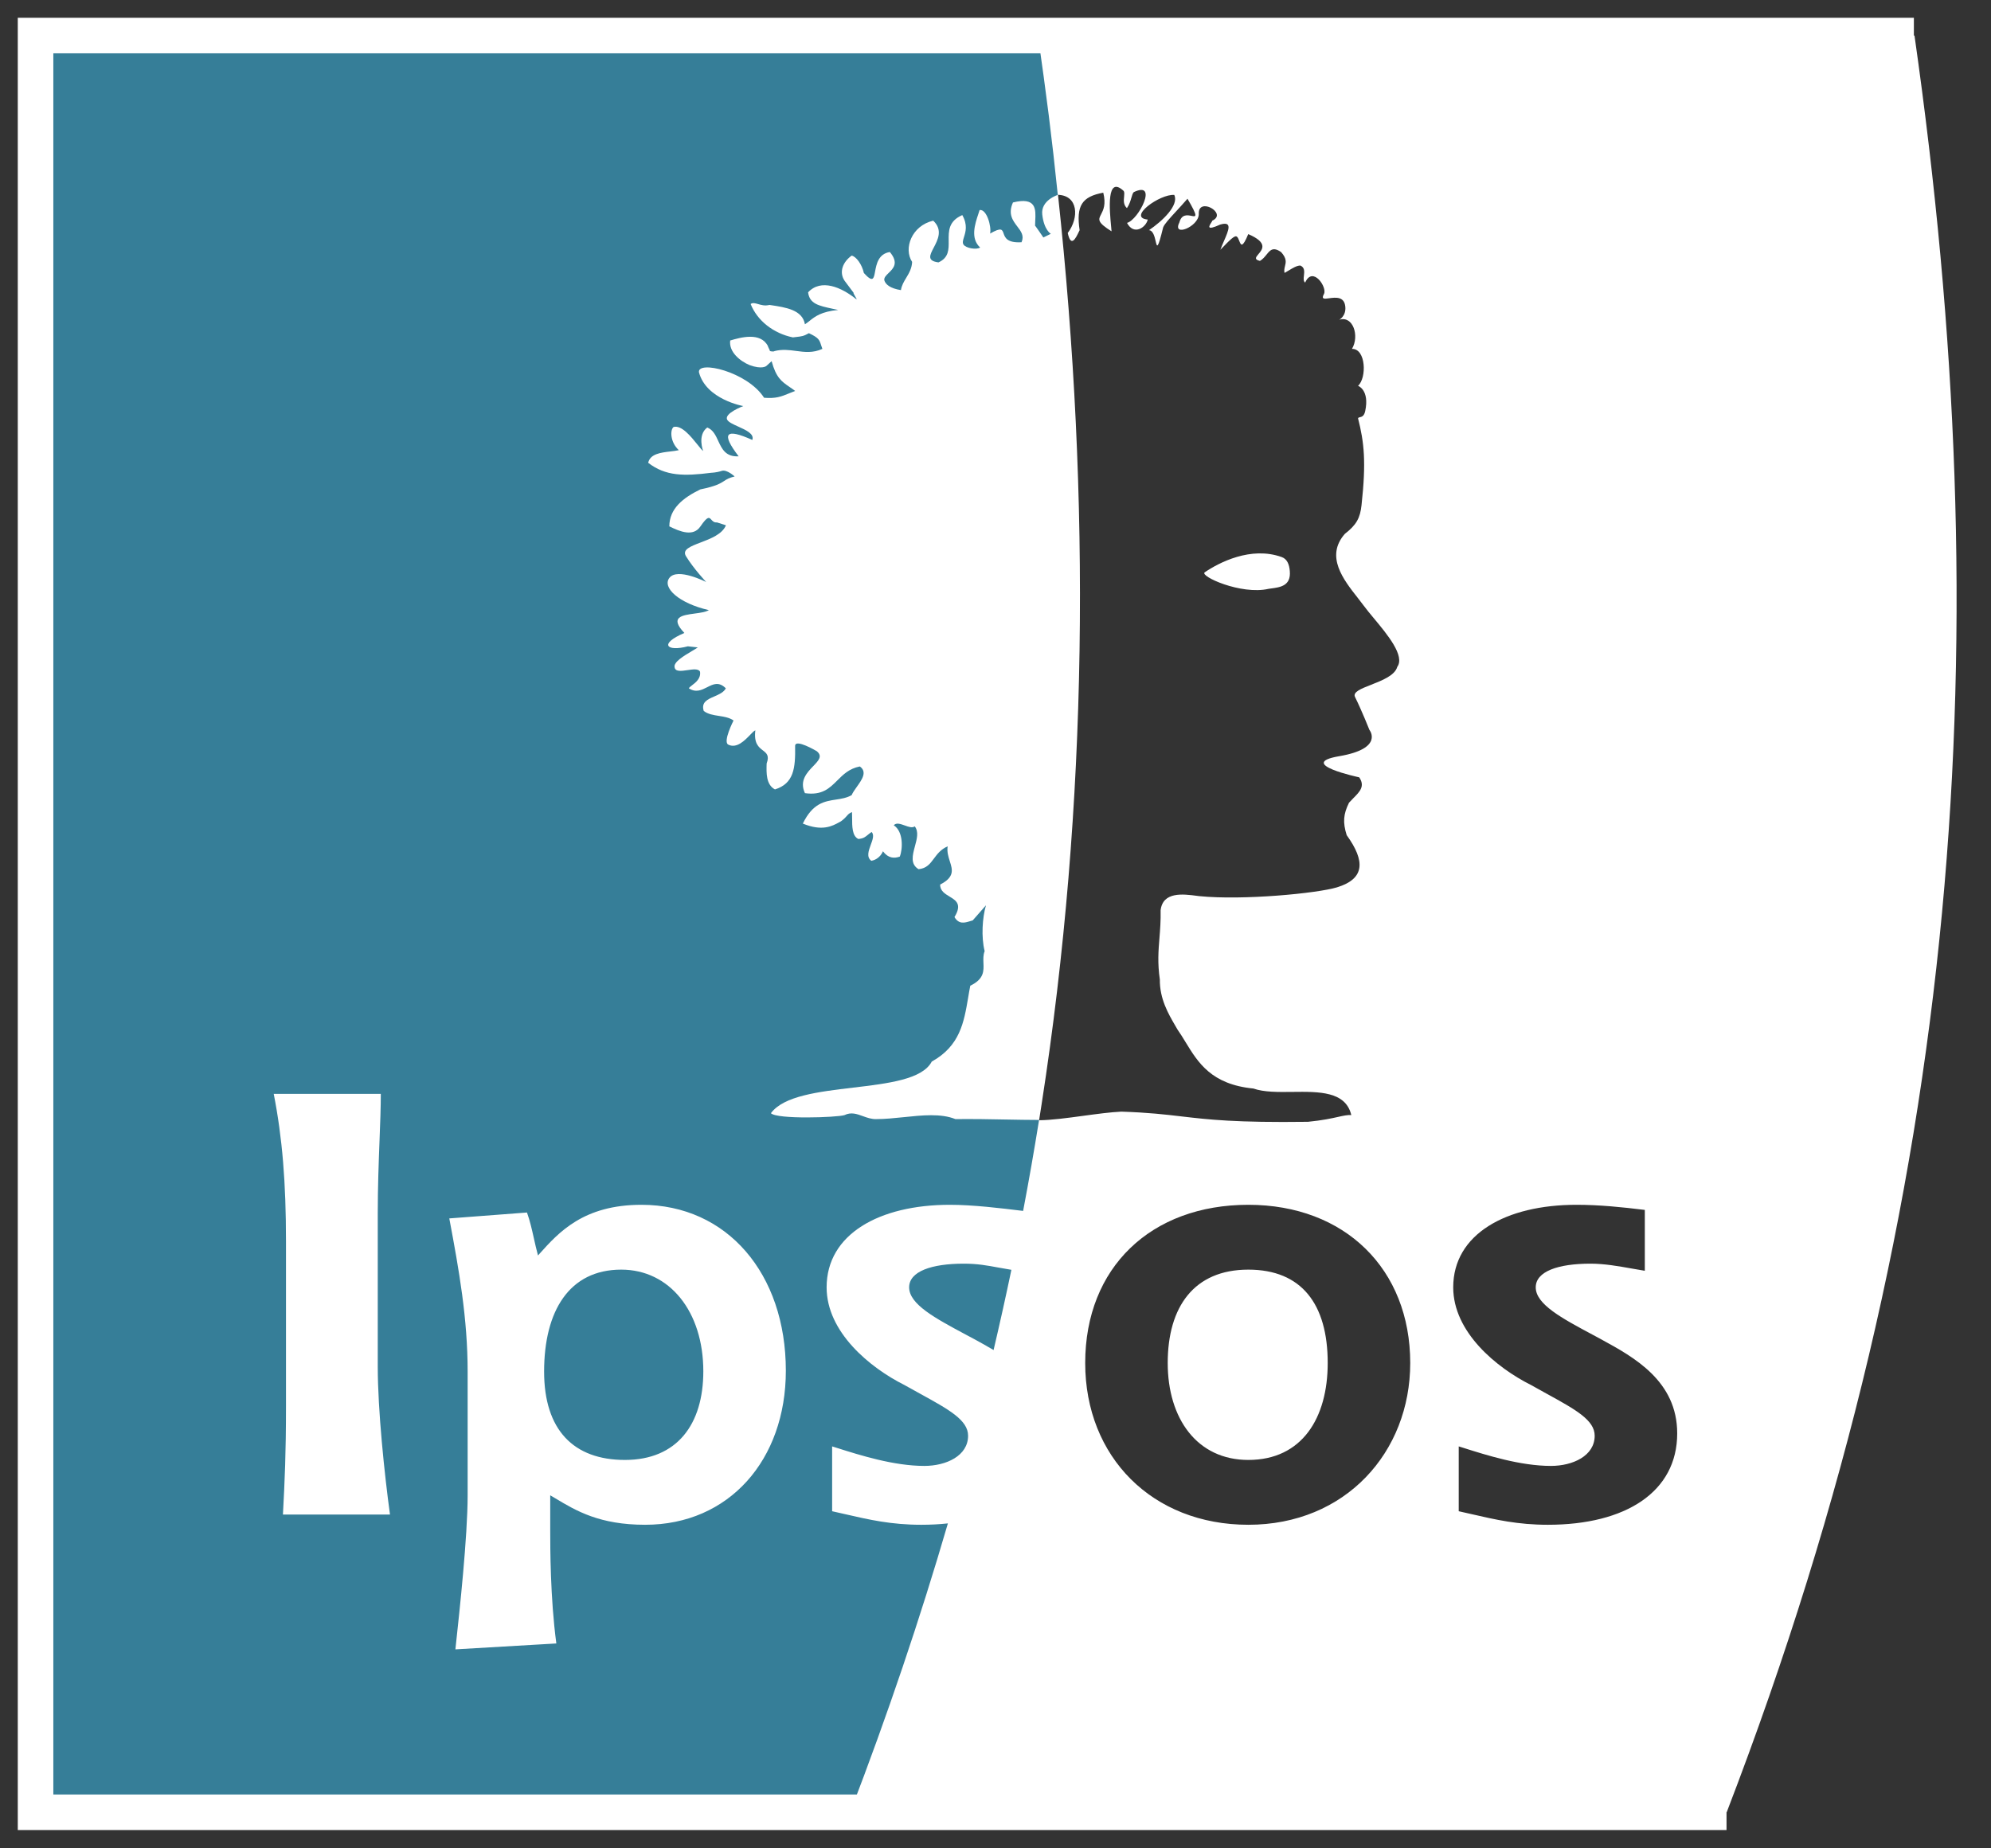 <svg width="56" height="52" viewBox="0 0 56 52" fill="none" xmlns="http://www.w3.org/2000/svg">
    <rect x="0" y="0" width="56" height="52" fill="#333333" stroke="none"/>
    <path d="M22.438 19.89L22.215 20.083C22.706 20.261 23.24 19.917 23.348 19.622L23.372 19.303C22.983 19.393 22.597 19.588 22.438 19.89Z" fill="white" />
    <path d="M25.111 21.444L24.723 21.42C24.723 21.766 24.832 22.047 25.195 22.27L25.484 22.335C25.881 21.99 25.351 21.639 25.111 21.444Z" fill="white" />
    <path d="M21.219 13.306L20.93 13.514C21.519 13.728 22.002 13.41 22.214 12.98L22.31 12.588C21.842 12.695 21.48 12.692 21.219 13.306Z" fill="white" />
    <path d="M21.244 15.277L21.158 14.955C20.69 15.062 20.343 15.237 20.152 15.599V15.853C20.742 16.068 21.054 15.532 21.244 15.277Z" fill="white" />
    <path d="M19.789 18.185L19.983 18.303C20.628 18.516 20.671 17.988 20.83 17.776L21.079 17.555C20.48 17.437 19.948 17.884 19.789 18.185Z" fill="white" />
    <path d="M23.596 8.912L23.363 9.024C23.428 9.441 24.36 9.906 24.594 9.573L24.628 9.177C24.323 8.969 24.011 8.856 23.596 8.912Z" fill="white" />
    <path d="M26.835 7.846L26.476 7.736C26.283 8.013 26.182 8.224 26.385 8.702L26.571 9.08C26.996 8.66 27.415 8.264 26.835 7.846Z" fill="white" />
    <path fill-rule="evenodd" clip-rule="evenodd" d="M1.004 1V50.985H48.566C55.294 33.487 56.226 17.67 53.848 1H1.004ZM33.885 16.101C33.732 16.206 34.903 16.744 35.68 16.566C35.7 16.563 35.721 16.56 35.743 16.557C36.01 16.522 36.314 16.483 36.278 16.067C36.263 15.875 36.201 15.727 36.053 15.673C35.183 15.358 34.281 15.831 33.885 16.101ZM38.191 16.823L38.191 16.823L38.191 16.823C38.251 16.899 38.309 16.973 38.36 17.043C38.431 17.141 38.531 17.261 38.64 17.392L38.64 17.392C39.023 17.852 39.523 18.453 39.3 18.762C39.232 19.003 38.873 19.144 38.566 19.264C38.283 19.375 38.044 19.469 38.112 19.608C38.308 20.005 38.517 20.534 38.517 20.534C38.517 20.534 38.939 21.057 37.669 21.274C36.429 21.486 38.23 21.869 38.23 21.869C38.4 22.117 38.247 22.272 38.067 22.453L38.067 22.453C38.026 22.495 37.983 22.538 37.943 22.583C37.784 22.907 37.764 23.133 37.878 23.496C38.407 24.23 38.388 24.724 37.604 24.964C37.055 25.131 34.97 25.335 33.729 25.211L33.667 25.203C33.275 25.152 32.706 25.078 32.644 25.61C32.65 25.912 32.63 26.158 32.611 26.394C32.582 26.753 32.555 27.088 32.622 27.556C32.616 28.101 32.862 28.524 33.062 28.866L33.09 28.914L33.12 28.966C33.2 29.079 33.273 29.2 33.348 29.322C33.698 29.895 34.073 30.509 35.254 30.624C35.553 30.729 35.953 30.724 36.357 30.719C37.098 30.71 37.85 30.701 38.007 31.37C37.895 31.365 37.79 31.388 37.637 31.422C37.454 31.463 37.203 31.519 36.789 31.56C34.755 31.587 33.991 31.497 33.237 31.409C32.767 31.354 32.302 31.299 31.537 31.274C31.219 31.29 30.843 31.341 30.467 31.392L30.467 31.392C30.026 31.452 29.583 31.512 29.226 31.517L29.297 31.064C30.609 22.618 30.677 14.004 29.758 5.481C30.327 5.5 30.358 6.122 30.032 6.555C30.124 6.979 30.258 6.7 30.343 6.523L30.356 6.496L30.366 6.476C30.265 5.791 30.428 5.531 31.031 5.421C31.114 5.751 31.03 5.913 30.97 6.029C30.892 6.178 30.855 6.251 31.264 6.508C31.262 6.474 31.257 6.426 31.252 6.37C31.209 5.926 31.113 4.913 31.607 5.374C31.628 5.411 31.623 5.467 31.617 5.531C31.606 5.636 31.594 5.762 31.697 5.855C31.767 5.752 31.798 5.646 31.823 5.56C31.843 5.491 31.859 5.435 31.889 5.405C32.588 5.074 32.026 6.184 31.699 6.271C31.896 6.641 32.238 6.389 32.282 6.177C31.695 6.122 32.624 5.452 33.028 5.484C33.167 5.775 32.689 6.224 32.316 6.476C32.434 6.483 32.476 6.662 32.505 6.787C32.545 6.958 32.561 7.026 32.716 6.396C32.754 6.3 32.891 6.152 33.079 5.947C33.175 5.843 33.284 5.724 33.4 5.591C33.705 6.112 33.648 6.101 33.512 6.073C33.4 6.051 33.235 6.018 33.172 6.257C32.961 6.681 33.707 6.382 33.718 6.031C33.683 5.515 34.546 6.004 34.097 6.208C34.098 6.217 34.084 6.239 34.067 6.265C34.008 6.357 33.916 6.502 34.317 6.319C34.673 6.213 34.558 6.477 34.427 6.778C34.391 6.861 34.354 6.946 34.325 7.027L34.349 7.002C34.593 6.75 34.728 6.611 34.788 6.657C34.818 6.679 34.838 6.729 34.856 6.777C34.903 6.895 34.941 6.994 35.109 6.586C35.669 6.826 35.509 7.016 35.395 7.15C35.322 7.237 35.268 7.301 35.438 7.34C35.515 7.296 35.569 7.229 35.62 7.167C35.722 7.04 35.807 6.933 36.035 7.094C36.196 7.274 36.169 7.381 36.142 7.488C36.128 7.548 36.113 7.607 36.13 7.678C36.171 7.655 36.21 7.632 36.248 7.609C36.367 7.537 36.471 7.474 36.572 7.47C36.701 7.523 36.687 7.643 36.675 7.753C36.665 7.836 36.657 7.912 36.71 7.949C36.923 7.468 37.339 8.089 37.238 8.271C37.155 8.423 37.249 8.41 37.386 8.391C37.562 8.367 37.81 8.333 37.839 8.628C37.865 8.893 37.668 8.996 37.668 8.996C38.057 8.87 38.243 9.453 38.026 9.815C38.422 9.807 38.445 10.634 38.197 10.854C38.197 10.854 38.525 10.968 38.399 11.563C38.368 11.709 38.302 11.725 38.252 11.737C38.227 11.742 38.206 11.747 38.197 11.768C38.368 12.445 38.43 12.98 38.295 14.213C38.256 14.569 38.157 14.763 37.825 15.02C37.271 15.653 37.783 16.304 38.191 16.823ZM35.111 42.897C37.843 42.897 39.665 40.856 39.665 38.346C39.665 35.703 37.826 33.895 35.111 33.895C32.38 33.895 30.523 35.653 30.523 38.346C30.523 40.99 32.414 42.897 35.111 42.897ZM32.844 38.346C32.844 36.767 33.583 35.719 35.111 35.719C36.606 35.719 37.344 36.684 37.344 38.346C37.344 39.892 36.623 41.073 35.111 41.073C33.669 41.073 32.844 39.909 32.844 38.346ZM45.902 35.689C46.022 35.71 46.142 35.731 46.263 35.751V34.039C45.627 33.961 44.99 33.895 44.34 33.895C42.353 33.895 40.874 34.723 40.874 36.217C40.874 37.481 42.095 38.479 43.057 38.962C43.212 39.049 43.361 39.131 43.5 39.208C44.317 39.657 44.853 39.952 44.853 40.392C44.853 40.958 44.238 41.241 43.622 41.241C42.762 41.241 41.811 40.939 41.17 40.736C41.121 40.721 41.074 40.706 41.029 40.692V42.516C41.154 42.544 41.276 42.572 41.396 42.599C42.069 42.754 42.693 42.897 43.537 42.897C45.73 42.897 47.174 41.969 47.174 40.326C47.174 38.85 45.955 38.182 45.047 37.686L45.008 37.664C44.937 37.626 44.867 37.588 44.797 37.551C43.928 37.086 43.195 36.694 43.195 36.217C43.195 35.768 43.827 35.551 44.733 35.551C45.128 35.551 45.512 35.62 45.902 35.689Z" fill="white" />
    <path fill-rule="evenodd" clip-rule="evenodd" d="M28.777 34.067C28.939 33.215 29.088 32.365 29.224 31.517L29.222 31.508C28.91 31.507 28.607 31.502 28.3 31.496L28.299 31.496H28.299H28.299C27.845 31.487 27.382 31.479 26.872 31.484C26.467 31.32 25.94 31.375 25.415 31.43C25.153 31.457 24.892 31.484 24.647 31.484C24.511 31.488 24.389 31.444 24.271 31.401C24.101 31.339 23.939 31.28 23.752 31.372C23.535 31.439 21.856 31.496 21.683 31.318C22.04 30.831 23.025 30.714 23.992 30.599C24.978 30.482 25.944 30.368 26.207 29.866C27.001 29.425 27.113 28.76 27.23 28.072L27.23 28.071C27.249 27.958 27.268 27.845 27.291 27.731C27.68 27.545 27.671 27.317 27.661 27.09C27.657 26.978 27.652 26.866 27.695 26.759C27.594 26.357 27.631 25.815 27.732 25.469L27.359 25.894C27.334 25.9 27.31 25.908 27.284 25.916C27.131 25.962 26.971 26.011 26.846 25.8C27.066 25.441 26.891 25.334 26.707 25.223C26.577 25.144 26.442 25.063 26.442 24.886C26.857 24.675 26.791 24.467 26.714 24.227C26.674 24.099 26.63 23.962 26.655 23.81C26.462 23.893 26.362 24.028 26.269 24.153C26.161 24.299 26.062 24.432 25.836 24.453C25.599 24.311 25.666 24.061 25.733 23.811C25.79 23.603 25.846 23.395 25.728 23.248C25.662 23.3 25.556 23.262 25.449 23.223C25.329 23.18 25.207 23.136 25.139 23.218C25.413 23.394 25.393 23.886 25.308 24.099C25.153 24.154 24.984 24.15 24.834 23.949C24.834 23.949 24.757 24.17 24.508 24.217C24.365 24.114 24.429 23.938 24.491 23.768C24.544 23.626 24.594 23.489 24.516 23.406C24.469 23.438 24.434 23.466 24.404 23.491C24.329 23.552 24.281 23.591 24.143 23.603C23.966 23.525 23.967 23.241 23.967 23.01C23.967 22.951 23.967 22.895 23.964 22.847C23.886 22.877 23.856 22.91 23.816 22.957C23.782 22.996 23.739 23.044 23.653 23.106L23.641 23.113L23.608 23.131C23.41 23.24 23.128 23.396 22.581 23.17C22.86 22.594 23.192 22.544 23.511 22.495C23.664 22.472 23.814 22.449 23.954 22.37C23.983 22.299 24.04 22.22 24.098 22.138C24.243 21.935 24.4 21.716 24.184 21.563C23.885 21.622 23.715 21.792 23.55 21.957C23.332 22.174 23.124 22.383 22.64 22.314C22.478 21.965 22.697 21.737 22.874 21.553C23.024 21.397 23.144 21.273 22.972 21.133C22.972 21.133 22.36 20.768 22.364 20.988C22.375 21.62 22.325 22.043 21.797 22.209C21.544 22.077 21.555 21.739 21.563 21.489L21.564 21.477C21.645 21.256 21.56 21.19 21.457 21.111C21.34 21.021 21.2 20.914 21.245 20.547C21.212 20.557 21.161 20.609 21.099 20.674C20.946 20.832 20.721 21.066 20.484 20.949C20.324 20.87 20.632 20.27 20.632 20.27C20.518 20.188 20.371 20.165 20.222 20.141C20.067 20.117 19.912 20.093 19.794 20.002C19.716 19.756 19.9 19.676 20.092 19.593C20.223 19.536 20.357 19.478 20.415 19.365C20.219 19.167 20.058 19.248 19.89 19.334C19.736 19.412 19.575 19.494 19.375 19.365C19.384 19.342 19.419 19.315 19.463 19.281C19.567 19.202 19.718 19.087 19.689 18.896C19.645 18.808 19.491 18.83 19.337 18.853C19.164 18.878 18.991 18.904 18.974 18.77C18.941 18.625 19.24 18.448 19.459 18.318C19.526 18.278 19.586 18.243 19.627 18.214L19.347 18.183C18.756 18.34 18.518 18.119 19.249 17.807C18.822 17.358 19.183 17.309 19.539 17.261H19.539C19.695 17.24 19.85 17.219 19.938 17.165C19.093 16.973 18.617 16.529 18.829 16.256C19.057 15.962 19.862 16.374 19.862 16.374C19.862 16.374 19.513 16.004 19.295 15.649C19.18 15.463 19.418 15.372 19.706 15.262C19.987 15.155 20.316 15.029 20.418 14.778L20.165 14.697C20.083 14.705 20.042 14.659 20.007 14.62C19.947 14.553 19.907 14.508 19.699 14.812C19.499 15.106 19.129 14.959 18.826 14.808C18.826 14.312 19.21 14.005 19.699 13.768C20.14 13.679 20.264 13.599 20.37 13.53C20.443 13.482 20.508 13.441 20.663 13.405C20.663 13.405 20.444 13.198 20.297 13.248C20.151 13.297 20.01 13.3 20.01 13.3C19.241 13.398 18.722 13.399 18.231 13.02C18.288 12.768 18.583 12.733 18.855 12.701C18.939 12.691 19.021 12.681 19.093 12.665C18.845 12.437 18.845 12.09 18.946 12.012C19.172 11.954 19.434 12.28 19.615 12.505C19.682 12.588 19.738 12.658 19.777 12.689C19.777 12.689 19.606 12.24 19.893 12.027C20.058 12.093 20.13 12.249 20.203 12.408C20.306 12.63 20.41 12.857 20.776 12.838C20.269 12.178 20.414 12.041 21.16 12.377C21.221 12.207 20.982 12.099 20.764 12.001C20.622 11.937 20.489 11.877 20.453 11.807C20.359 11.629 20.906 11.424 20.906 11.424C20.906 11.424 19.862 11.24 19.66 10.476C19.606 10.13 21.02 10.453 21.491 11.19C21.826 11.217 21.972 11.157 22.186 11.07L22.187 11.07L22.187 11.069C22.241 11.048 22.299 11.024 22.365 10.999C22.307 10.954 22.253 10.917 22.201 10.882C21.985 10.733 21.829 10.626 21.703 10.161L21.556 10.295C21.556 10.296 21.439 10.402 21.082 10.271C20.818 10.161 20.495 9.902 20.538 9.579C20.833 9.492 21.393 9.334 21.6 9.738C21.596 9.741 21.61 9.77 21.624 9.799L21.624 9.799C21.639 9.829 21.653 9.858 21.649 9.862C21.655 9.895 21.782 9.894 21.781 9.878C21.998 9.821 22.196 9.847 22.391 9.873C22.63 9.905 22.866 9.936 23.131 9.815C23.116 9.776 23.105 9.742 23.095 9.711C23.047 9.561 23.029 9.504 22.752 9.374C22.6 9.458 22.557 9.463 22.375 9.483L22.302 9.492C21.753 9.38 21.3 9.022 21.113 8.553C21.169 8.51 21.237 8.53 21.321 8.554C21.409 8.58 21.514 8.611 21.641 8.579L21.665 8.582C22.106 8.648 22.569 8.717 22.64 9.123C22.686 9.095 22.727 9.061 22.772 9.026L22.772 9.026L22.772 9.026C22.921 8.907 23.099 8.765 23.576 8.72C23.548 8.714 23.521 8.708 23.494 8.702C23.47 8.697 23.446 8.692 23.422 8.687C23.022 8.601 22.77 8.547 22.729 8.224C23.091 7.835 23.661 8.075 24.088 8.421C24.104 8.426 24.078 8.38 24.05 8.333C24.022 8.285 23.994 8.235 24.011 8.24L23.752 7.894C23.593 7.648 23.708 7.369 23.954 7.191C24.081 7.216 24.244 7.437 24.298 7.681C24.554 7.963 24.576 7.843 24.613 7.639C24.651 7.433 24.705 7.142 25.028 7.09C25.286 7.397 25.127 7.551 24.995 7.679C24.923 7.749 24.859 7.811 24.873 7.886C24.907 8.001 25.036 8.114 25.34 8.162C25.36 8.03 25.424 7.923 25.49 7.814C25.568 7.684 25.647 7.551 25.655 7.368C25.407 6.991 25.642 6.35 26.248 6.208C26.525 6.467 26.378 6.747 26.261 6.969C26.151 7.18 26.067 7.339 26.396 7.382C26.689 7.25 26.686 7.016 26.683 6.772C26.68 6.503 26.676 6.221 27.066 6.051C27.222 6.326 27.159 6.526 27.113 6.671C27.086 6.759 27.065 6.827 27.1 6.88C27.169 6.985 27.468 7.032 27.568 6.964C27.288 6.707 27.422 6.305 27.518 6.017L27.518 6.017C27.531 5.979 27.543 5.943 27.553 5.909C27.755 5.876 27.892 6.381 27.848 6.571C28.165 6.389 28.188 6.456 28.227 6.566C28.266 6.68 28.322 6.839 28.732 6.815C28.813 6.633 28.718 6.508 28.613 6.371C28.486 6.204 28.346 6.02 28.491 5.696C29.153 5.532 29.134 5.892 29.118 6.21C29.115 6.258 29.113 6.306 29.113 6.35C29.113 6.338 29.346 6.681 29.346 6.681L29.556 6.578C29.556 6.578 29.365 6.474 29.315 6.035C29.269 5.635 29.752 5.483 29.752 5.483C29.585 3.852 29.429 2.646 29.194 1H1.004V50.985H23.91H23.912C24.968 48.238 25.881 45.532 26.661 42.858C26.423 42.884 26.173 42.897 25.913 42.897C25.068 42.897 24.445 42.754 23.772 42.599C23.652 42.572 23.53 42.544 23.405 42.516V40.692C23.45 40.706 23.497 40.721 23.545 40.736C24.186 40.939 25.138 41.241 25.998 41.241C26.614 41.241 27.229 40.958 27.229 40.392C27.229 39.952 26.693 39.657 25.877 39.208C25.737 39.131 25.588 39.049 25.433 38.962C24.471 38.479 23.25 37.481 23.25 36.217C23.25 34.723 24.729 33.895 26.716 33.895C27.364 33.895 28.143 33.989 28.777 34.067ZM28.447 35.724C28.29 36.475 28.123 37.227 27.946 37.981C27.767 37.874 27.59 37.777 27.423 37.685L27.384 37.664C27.312 37.626 27.242 37.588 27.172 37.551C26.303 37.086 25.571 36.694 25.571 36.217C25.571 35.768 26.203 35.551 27.109 35.551C27.491 35.551 27.761 35.601 28.085 35.661C28.197 35.681 28.315 35.703 28.447 35.724ZM8.044 39.55C8.044 40.897 8.009 41.645 7.958 42.609H10.969C10.814 41.478 10.625 39.667 10.625 38.453V34.132C10.625 33.392 10.651 32.699 10.675 32.084L10.675 32.084C10.694 31.592 10.711 31.15 10.711 30.774H7.699C7.941 32.004 8.044 33.267 8.044 34.929V39.55ZM15.648 46.236C15.476 44.957 15.476 43.528 15.476 43.063V43.063V42.068C15.525 42.097 15.575 42.126 15.625 42.156C16.205 42.504 16.862 42.897 18.146 42.897C20.504 42.897 22.103 41.073 22.103 38.562C22.103 35.836 20.453 33.895 18.042 33.895C16.41 33.895 15.715 34.67 15.17 35.278L15.132 35.321C15.085 35.148 15.049 34.985 15.014 34.828C14.958 34.579 14.906 34.346 14.822 34.112L12.637 34.278C12.912 35.736 13.153 37.095 13.153 38.587V42.068C13.153 43.229 12.922 45.356 12.824 46.258L12.824 46.258L12.809 46.402L15.648 46.236ZM15.304 38.587C15.304 36.883 16.01 35.719 17.474 35.719C18.835 35.719 19.782 36.9 19.782 38.579C19.782 40.075 19.041 41.073 17.577 41.073C16.131 41.073 15.304 40.227 15.304 38.587Z" fill="#367E98" />
    <path d="M53.831 1H1V50.985H48.561" stroke="white" />
</svg>
    